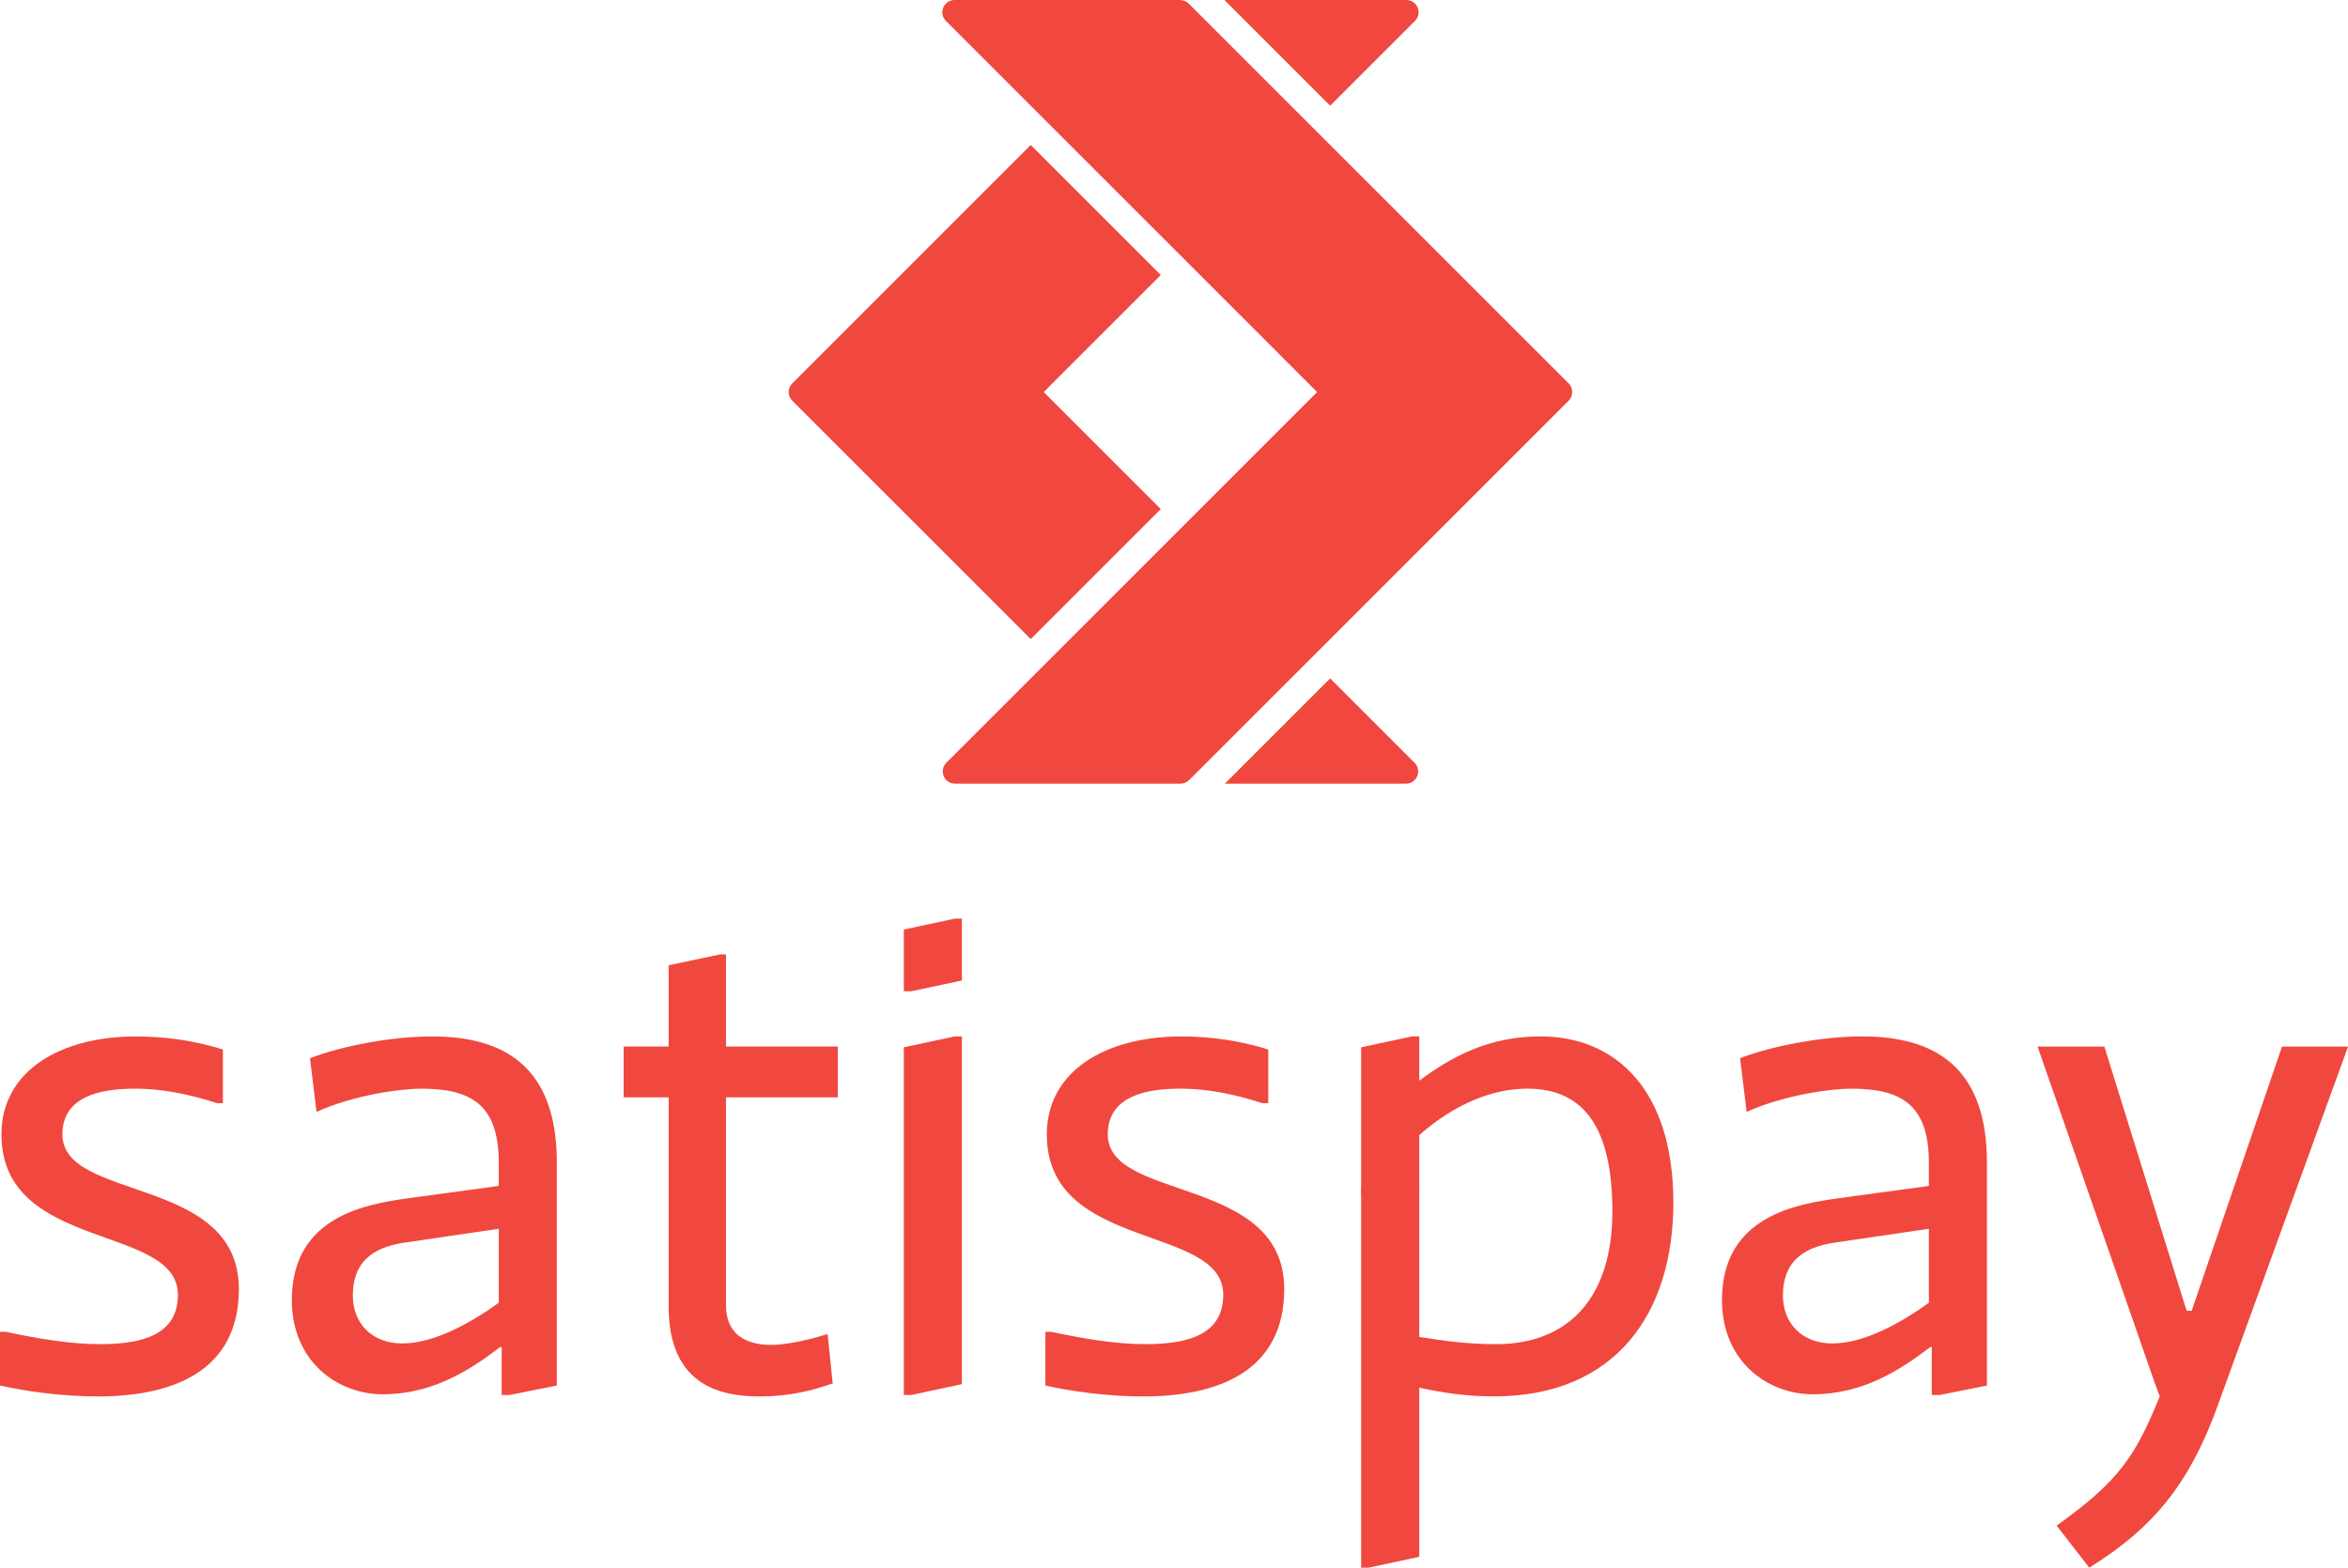 <?xml version="1.0" encoding="UTF-8"?>
<svg xmlns="http://www.w3.org/2000/svg" xmlns:xlink="http://www.w3.org/1999/xlink" width="215.58pt" height="143.98pt" viewBox="0 0 215.58 143.98" version="1.1">
<defs>
<clipPath id="clip1">
  <path d="M 124 95 L 154 95 L 154 143.98 L 124 143.98 Z M 124 95 "/>
</clipPath>
<clipPath id="clip2">
  <path d="M 187 96 L 215.578 96 L 215.578 143.98 L 187 143.98 Z M 187 96 "/>
</clipPath>
</defs>
<g id="surface1">
<path style=" stroke:none;fill-rule:nonzero;fill:rgb(94.116%,28.235%,24.313%);fill-opacity:1;" d="M 0 122.316 L 0.535 122.316 C 3.668 122.98 6.469 123.449 9.199 123.449 C 13.332 123.449 16.332 122.449 16.332 118.914 C 16.332 112.383 0.133 114.984 0.133 104.188 C 0.133 98.32 5.602 95.188 12.465 95.188 C 15.199 95.188 17.934 95.586 20.465 96.387 L 20.465 101.316 L 19.93 101.316 C 17.066 100.387 14.598 99.984 12.398 99.984 C 9.133 99.984 5.73 100.719 5.73 104.188 C 5.73 110.383 21.93 107.918 21.93 118.383 C 21.93 125.984 15.797 128.25 9 128.25 C 5.668 128.25 2.332 127.781 0 127.246 L 0 122.316 "/>
<path style=" stroke:none;fill-rule:nonzero;fill:rgb(94.116%,28.235%,24.313%);fill-opacity:1;" d="M 76.453 127.051 C 74.59 127.715 72.453 128.25 69.789 128.25 C 66.523 128.25 61.391 127.516 61.391 119.984 L 61.391 100.785 L 57.258 100.785 L 57.258 96.117 L 61.391 96.117 L 61.391 88.652 L 66.121 87.652 L 66.656 87.652 L 66.656 96.117 L 76.922 96.117 L 76.922 100.785 L 66.656 100.785 L 66.656 119.852 C 66.656 123.25 69.523 123.516 70.852 123.516 C 72.188 123.516 74.32 123.051 75.988 122.516 L 76.453 127.051 "/>
<path style=" stroke:none;fill-rule:nonzero;fill:rgb(94.116%,28.235%,24.313%);fill-opacity:1;" d="M 95.98 122.316 L 96.516 122.316 C 99.648 122.98 102.445 123.449 105.18 123.449 C 109.312 123.449 112.312 122.449 112.312 118.914 C 112.312 112.383 96.113 114.984 96.113 104.188 C 96.113 98.32 101.582 95.188 108.445 95.188 C 111.18 95.188 113.91 95.586 116.445 96.387 L 116.445 101.316 L 115.91 101.316 C 113.047 100.387 110.578 99.984 108.379 99.984 C 105.113 99.984 101.711 100.719 101.711 104.188 C 101.711 110.383 117.91 107.918 117.91 118.383 C 117.91 125.984 111.777 128.25 104.98 128.25 C 101.645 128.25 98.316 127.781 95.98 127.246 L 95.98 122.316 "/>
<g clip-path="url(#clip1)" clip-rule="nonzero">
<path style=" stroke:none;fill-rule:nonzero;fill:rgb(94.116%,28.235%,24.313%);fill-opacity:1;" d="M 130.309 122.781 C 132.375 123.117 134.574 123.449 137.371 123.449 C 143.902 123.449 148.039 119.316 148.039 111.25 C 148.039 103.785 145.57 99.984 140.238 99.984 C 137.105 99.984 133.641 101.316 130.309 104.25 Z M 124.973 96.188 L 129.641 95.184 L 130.309 95.184 L 130.309 99.254 C 133.438 96.918 136.84 95.184 141.438 95.184 C 148.305 95.184 153.637 100.051 153.637 110.449 C 153.637 120.648 148.305 128.246 137.172 128.246 C 134.574 128.246 132.508 127.914 130.309 127.449 L 130.309 142.98 L 125.641 143.98 L 124.973 143.98 L 124.973 96.188 "/>
</g>
<g clip-path="url(#clip2)" clip-rule="nonzero">
<path style=" stroke:none;fill-rule:nonzero;fill:rgb(94.116%,28.235%,24.313%);fill-opacity:1;" d="M 197.828 126.98 L 187.078 96.121 L 193.211 96.121 L 200.762 120.383 L 201.227 120.383 L 209.52 96.121 L 215.586 96.121 L 203.828 128.516 C 201.027 136.516 197.559 140.379 191.828 143.98 L 188.828 140.113 C 194.629 135.98 196.094 133.648 198.293 128.25 "/>
</g>
<path style=" stroke:none;fill-rule:nonzero;fill:rgb(94.116%,28.235%,24.313%);fill-opacity:1;" d="M 177.098 112.852 L 168.5 114.117 C 166.23 114.449 163.699 115.383 163.699 118.984 C 163.699 121.582 165.5 123.383 168.23 123.383 C 171.164 123.383 174.5 121.516 177.098 119.648 Z M 182.43 127.25 L 178.098 128.117 L 177.363 128.117 L 177.363 123.715 L 177.23 123.715 C 174.434 125.848 171.031 128.051 166.434 128.051 C 162.367 128.051 158.102 125.117 158.102 119.383 C 158.102 111.652 165.031 110.582 168.766 110.051 L 177.098 108.918 L 177.098 106.785 C 177.098 101.453 174.562 99.984 169.965 99.984 C 168.23 99.984 163.898 100.52 160.367 102.117 L 159.766 97.184 C 162.699 96.051 167.301 95.184 170.965 95.184 C 177.562 95.184 182.43 97.918 182.43 106.785 L 182.43 127.25 "/>
<path style=" stroke:none;fill-rule:nonzero;fill:rgb(94.116%,28.235%,24.313%);fill-opacity:1;" d="M 45.793 119.648 C 43.195 121.516 39.859 123.383 36.926 123.383 C 34.195 123.383 32.395 121.582 32.395 118.984 C 32.395 115.383 34.926 114.449 37.195 114.117 L 45.793 112.852 Z M 51.125 106.785 C 51.125 97.918 46.258 95.188 39.66 95.188 C 35.992 95.188 31.395 96.051 28.461 97.188 L 29.062 102.117 C 32.594 100.52 36.926 99.984 38.66 99.984 C 43.258 99.984 45.793 101.453 45.793 106.785 L 45.793 108.918 L 37.461 110.051 C 33.727 110.582 26.797 111.652 26.797 119.383 C 26.797 125.113 31.062 128.051 35.129 128.051 C 39.727 128.051 43.125 125.848 45.926 123.715 L 46.059 123.715 L 46.059 128.117 L 46.793 128.117 L 51.125 127.25 L 51.125 106.785 "/>
<path style=" stroke:none;fill-rule:nonzero;fill:rgb(94.116%,28.235%,24.313%);fill-opacity:1;" d="M 82.984 128.117 L 83.004 128.117 L 82.984 128.094 Z M 82.984 128.117 "/>
<path style=" stroke:none;fill-rule:nonzero;fill:rgb(94.116%,28.235%,24.313%);fill-opacity:1;" d="M 87.652 95.184 L 82.984 96.184 L 82.984 128.094 L 83.004 128.117 L 83.672 128.117 L 88.316 127.121 L 88.316 95.184 L 87.652 95.184 "/>
<path style=" stroke:none;fill-rule:nonzero;fill:rgb(94.116%,28.235%,24.313%);fill-opacity:1;" d="M 87.652 84.371 L 82.984 85.371 L 82.984 91.02 L 83.004 91.039 L 83.672 91.039 L 88.316 90.047 L 88.316 84.371 L 87.652 84.371 "/>
<path style=" stroke:none;fill-rule:nonzero;fill:rgb(94.116%,28.235%,24.313%);fill-opacity:1;" d="M 130.309 109.363 C 130.309 110.836 129.113 112.027 127.641 112.027 C 126.168 112.027 124.973 110.836 124.973 109.363 C 124.973 107.891 126.168 106.695 127.641 106.695 C 129.113 106.695 130.309 107.891 130.309 109.363 "/>
<path style=" stroke:none;fill-rule:nonzero;fill:rgb(94.116%,28.235%,24.313%);fill-opacity:1;" d="M 129.914 1.922 C 130.625 1.215 130.121 0 129.117 0 L 112.422 0 L 122.129 9.707 L 129.914 1.922 "/>
<path style=" stroke:none;fill-rule:nonzero;fill:rgb(94.116%,28.235%,24.313%);fill-opacity:1;" d="M 106.578 25.258 L 94.637 13.316 L 72.742 35.211 C 72.305 35.648 72.305 36.363 72.742 36.801 L 94.637 58.695 L 106.578 46.754 L 95.832 36.008 L 96.625 35.211 L 106.578 25.258 "/>
<path style=" stroke:none;fill-rule:nonzero;fill:rgb(94.116%,28.235%,24.313%);fill-opacity:1;" d="M 122.129 62.305 L 112.461 71.973 L 129.078 71.973 C 130.082 71.973 130.586 70.758 129.875 70.051 L 122.129 62.305 "/>
<path style=" stroke:none;fill-rule:nonzero;fill:rgb(94.116%,28.235%,24.313%);fill-opacity:1;" d="M 144.023 35.211 L 109.141 0.328 C 108.941 0.129 108.668 0.016 108.383 0.008 C 108.371 0.008 108.359 0 108.348 0 L 87.645 0 C 86.645 0 86.141 1.215 86.852 1.922 L 108.383 23.453 L 120.137 35.211 L 120.934 36.008 L 120.137 36.801 L 108.383 48.559 L 86.891 70.051 C 86.18 70.758 86.684 71.973 87.688 71.973 L 108.387 71.973 C 108.684 71.973 108.973 71.852 109.184 71.641 L 144.023 36.801 C 144.461 36.363 144.461 35.648 144.023 35.211 "/>
</g>
</svg>
